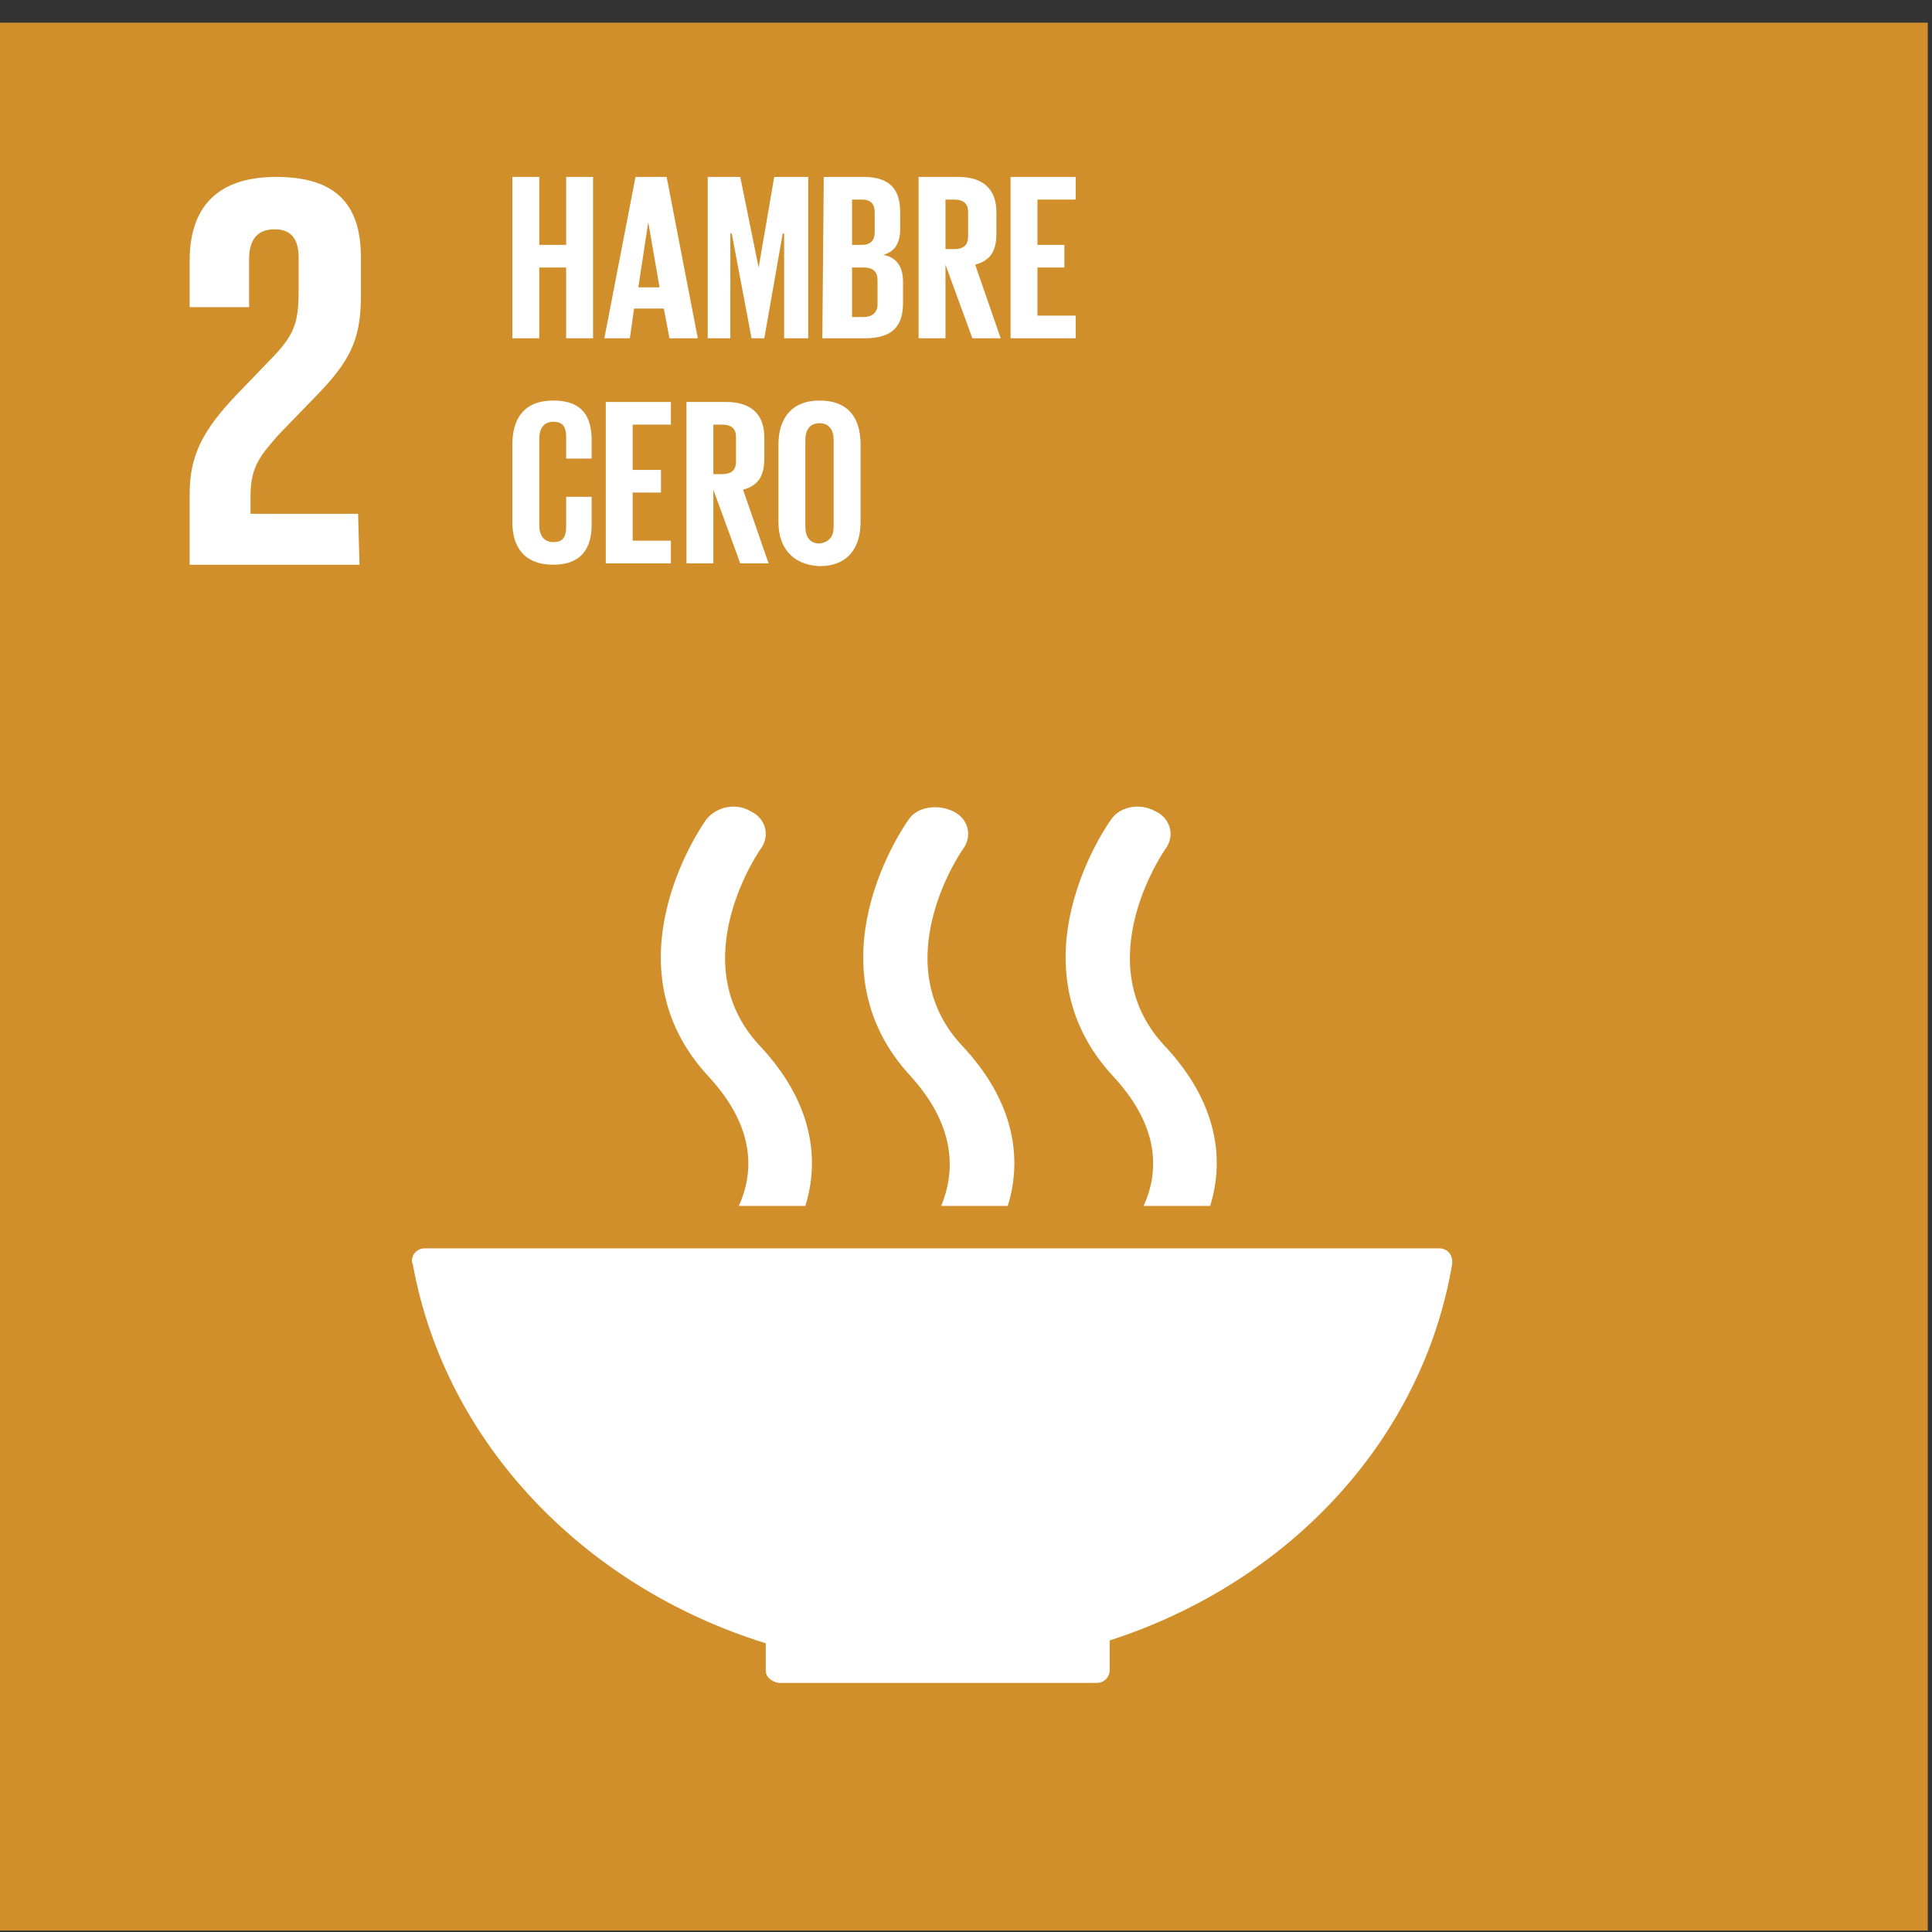 <?xml version="1.0" encoding="utf-8"?>
<!-- Generator: Adobe Illustrator 26.5.0, SVG Export Plug-In . SVG Version: 6.00 Build 0)  -->
<svg version="1.1" id="Camada_1" xmlns="http://www.w3.org/2000/svg" xmlns:xlink="http://www.w3.org/1999/xlink" x="0px" y="0px"
	 viewBox="0 0 136.5 136.5" style="enable-background:new 0 0 136.5 136.5;" xml:space="preserve">
<rect x="0" y="0" width="136.5" height="136.5" fill="#333333" stroke="none"/>
<style type="text/css">
	.st0{fill:#D08F2A;}
	.st1{fill:#FFFFFF;}
</style>
<rect x="-0.2" y="1.6" class="st0" width="136.4" height="134.8"/>
<path class="st1" d="M25.3,36.3h-7.6V35c0-2.1,0.8-2.9,1.9-4.2l3-3.1c2.4-2.5,2.9-4.1,2.9-6.9v-2.6c0-3.9-1.9-5.7-6-5.7
	s-6.1,2.1-6.1,5.9v3.3h4.2v-3.4c0-1.6,0.8-2.1,1.8-2.1c0.9,0,1.7,0.4,1.7,2v2.2c0,2.2-0.2,3.1-1.7,4.7l-2.6,2.7
	c-2.5,2.6-3.4,4.4-3.4,7.1v5h12L25.3,36.3L25.3,36.3z"/>
<path class="st1" d="M54.1,116.1v1.9l0,0l0,0c0,0.5,0.4,0.8,0.9,0.9l0,0l0,0h22.5l0,0l0,0c0.5,0,0.9-0.4,0.9-0.9l0,0l0,0v-2.1
	c12.7-4.1,22.1-14.2,24.2-26.6c0,0,0,0,0-0.1v-0.1c0-0.5-0.4-0.9-0.9-0.9H30.4H30c-0.5,0-0.9,0.4-0.9,0.9l0.1,0.4
	C31.5,101.9,41.2,112.1,54.1,116.1"/>
<path class="st1" d="M78.5,57.9c-0.3,0.4-7.2,10.3,0.2,18.2c3.4,3.7,3.1,6.9,2.1,9.1h4.7c1-3.2,0.6-7.3-3.3-11.4
	c-5.4-5.9,0.1-13.8,0.2-13.9c0.6-0.9,0.3-2.1-0.8-2.6C80.5,56.7,79.1,57,78.5,57.9"/>
<path class="st1" d="M66.5,85.2h4.7c1-3.2,0.6-7.3-3.3-11.4C62.5,67.9,68,60,68.1,59.9c0.6-0.9,0.3-2.1-0.8-2.6s-2.5-0.3-3.1,0.6
	c-0.3,0.4-7.2,10.3,0.2,18.2C67.7,79.8,67.4,83,66.5,85.2"/>
<path class="st1" d="M49.9,57.9c-0.3,0.4-7.2,10.3,0.2,18.2c3.4,3.7,3.1,6.9,2.1,9.1h4.7c1-3.2,0.6-7.3-3.3-11.4
	c-5.4-5.9,0.1-13.8,0.2-13.9c0.6-0.9,0.3-2.1-0.8-2.6C52,56.7,50.6,57,49.9,57.9"/>
<polygon class="st1" points="40,18.9 38.1,18.9 38.1,23.9 36.2,23.9 36.2,12.5 38.1,12.5 38.1,17.3 40,17.3 40,12.5 41.9,12.5 
	41.9,23.9 40,23.9 "/>
<path class="st1" d="M45.1,20.3h1.5l-0.8-4.6l0,0L45.1,20.3z M42.7,23.9l2.2-11.4h2.2l2.2,11.4h-2l-0.4-2.1h-2.1l-0.3,2.1H42.7z"/>
<polygon class="st1" points="55.4,16.5 55.3,16.5 54,23.9 53.1,23.9 51.7,16.5 51.6,16.5 51.6,23.9 50,23.9 50,12.5 52.3,12.5 
	53.6,18.9 53.6,18.9 54.7,12.5 57.1,12.5 57.1,23.9 55.4,23.9 "/>
<path class="st1" d="M60.2,18.8v3.6H61c0.6,0,1-0.3,1-0.9v-1.7c0-0.6-0.3-0.9-1-0.9h-0.8V18.8z M60.2,17.3h0.7
	c0.6,0,0.9-0.3,0.9-0.9V15c0-0.6-0.3-0.9-0.9-0.9h-0.7V17.3z M58.2,12.5H61c1.9,0,2.6,0.9,2.6,2.5v1.2c0,1-0.4,1.6-1.2,1.8
	c1,0.2,1.4,0.9,1.4,1.9v1.5c0,1.6-0.7,2.5-2.7,2.5h-3L58.2,12.5L58.2,12.5z"/>
<path class="st1" d="M66.8,14.1v3.5h0.6c0.7,0,1-0.3,1-0.9V15c0-0.6-0.3-0.9-1-0.9C67.4,14.1,66.8,14.1,66.8,14.1z M66.8,18.7v5.2
	h-1.9V12.5h2.8c1.9,0,2.7,1,2.7,2.5v1.5c0,1.2-0.4,1.9-1.5,2.2l1.8,5.2h-2L66.8,18.7z"/>
<polygon class="st1" points="71.4,12.5 76,12.5 76,14.1 73.3,14.1 73.3,17.3 75.2,17.3 75.2,18.9 73.3,18.9 73.3,22.3 76,22.3 
	76,23.9 71.4,23.9 "/>
<path class="st1" d="M36.2,36.9v-5.5c0-1.8,0.8-3.1,2.9-3.1c2.1,0,2.7,1.2,2.7,2.8v1.3H40v-1.5c0-0.7-0.2-1.1-0.9-1.1s-1,0.5-1,1.2
	v6.1c0,0.7,0.3,1.2,1,1.2s0.9-0.4,0.9-1.1v-2.1h1.8v2c0,1.6-0.7,2.8-2.7,2.8C37,39.9,36.2,38.6,36.2,36.9"/>
<polygon class="st1" points="42.8,28.4 47.4,28.4 47.4,30 44.7,30 44.7,33.2 46.7,33.2 46.7,34.8 44.7,34.8 44.7,38.2 47.4,38.2 
	47.4,39.8 42.8,39.8 "/>
<path class="st1" d="M50.4,30v3.5H51c0.7,0,1-0.3,1-0.9v-1.7c0-0.6-0.3-0.9-1-0.9H50.4z M50.4,34.6v5.2h-1.9V28.4h2.8
	c1.9,0,2.7,1,2.7,2.5v1.5c0,1.2-0.4,1.9-1.5,2.2l1.8,5.2h-2L50.4,34.6z"/>
<path class="st1" d="M58.9,37.2v-6.1c0-0.7-0.3-1.2-1-1.2s-1,0.5-1,1.2v6.1c0,0.7,0.3,1.2,1,1.2C58.6,38.3,58.9,37.9,58.9,37.2
	 M55,36.9v-5.5c0-1.8,0.9-3.1,2.9-3.1c2.1,0,2.9,1.3,2.9,3.1v5.5c0,1.8-0.9,3.1-2.9,3.1C55.9,39.9,55,38.6,55,36.9"/>
</svg>
